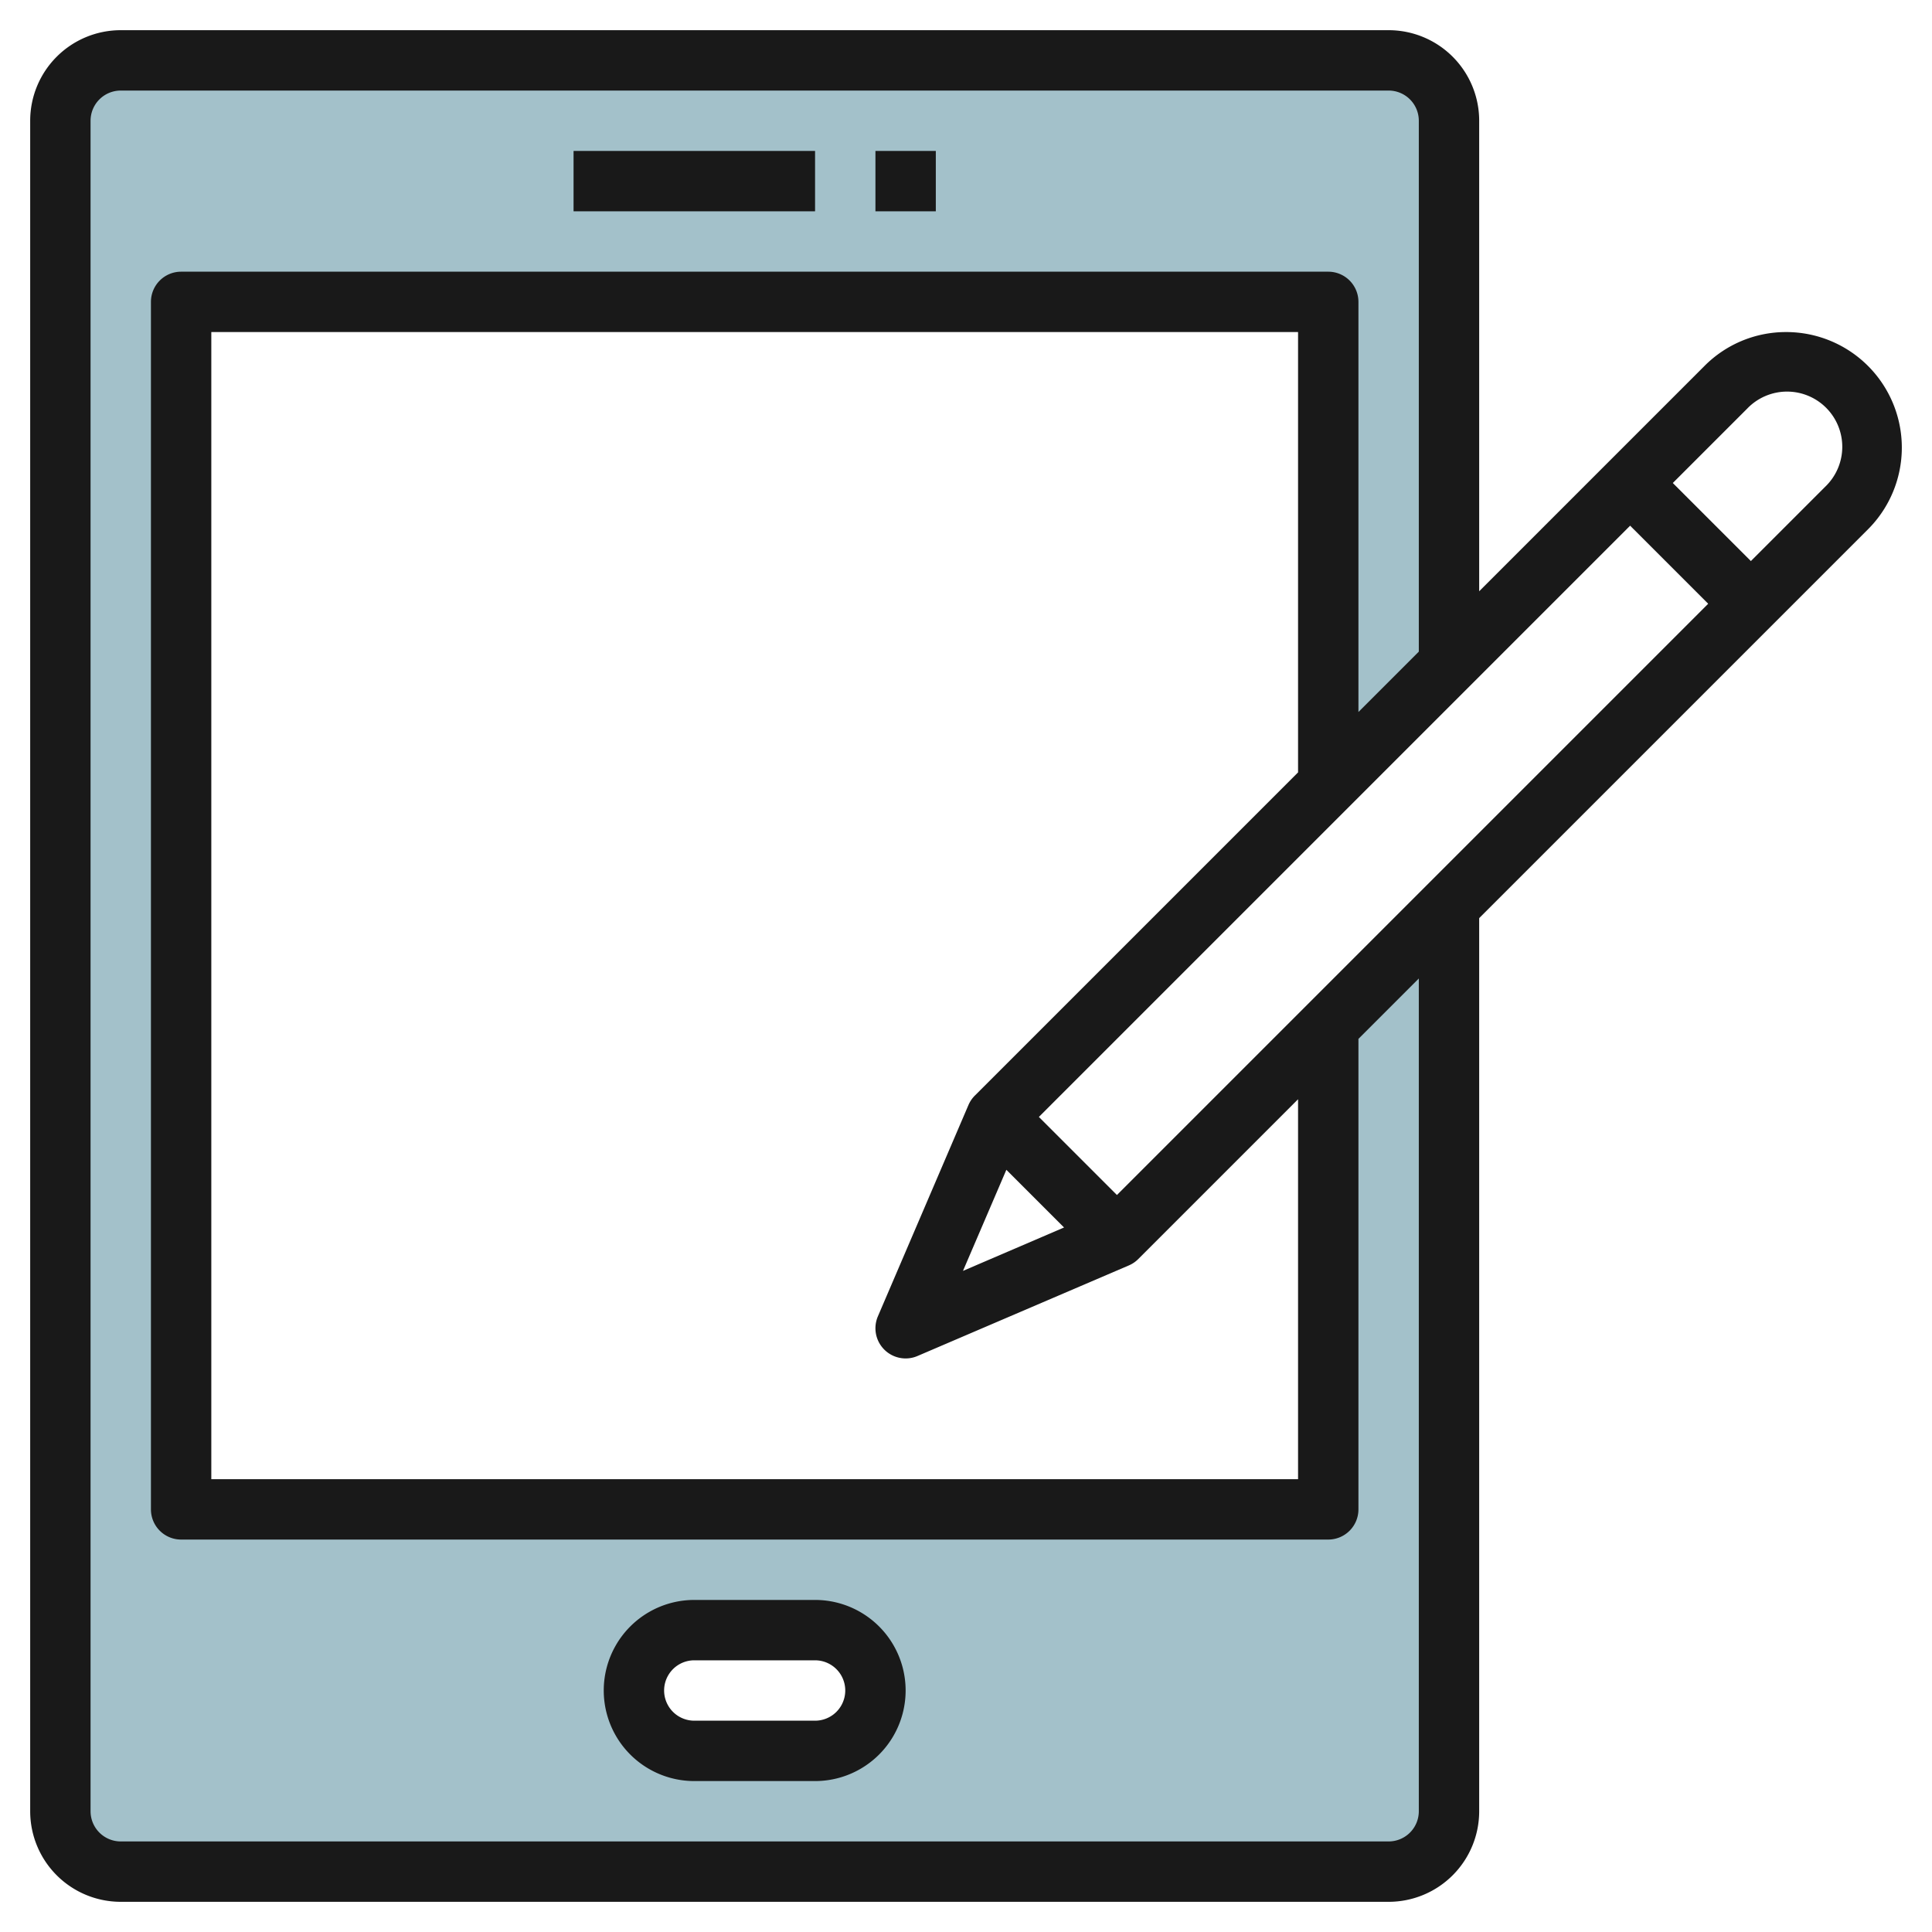 <svg id="Layer_3" height="512" viewBox="0 0 64 64" width="512" xmlns="http://www.w3.org/2000/svg" data-name="Layer 3"><path d="m48 22v-18a2 2 0 0 0 -2-2h-42a2 2 0 0 0 -2 2v56a2 2 0 0 0 2 2h42a2 2 0 0 0 2-2v-30l-4 4v16h-38v-40h38v16zm-25 32h4a2 2 0 0 1 0 4h-4a2 2 0 0 1 0-4z" fill="#a3c1ca"/><g fill="#191919"><path d="m19 5h8v2h-8z"/><path d="m29 5h2v2h-2z"/><path d="m27 53h-4a3 3 0 0 0 0 6h4a3 3 0 0 0 0-6zm0 4h-4a1 1 0 0 1 0-2h4a1 1 0 0 1 0 2z"/><path d="m59.171 11a3.8 3.8 0 0 0 -2.707 1.122l-7.464 7.464v-15.586a3 3 0 0 0 -3-3h-42a3 3 0 0 0 -3 3v56a3 3 0 0 0 3 3h42a3 3 0 0 0 3-3v-29.586l12.878-12.878a3.828 3.828 0 0 0 -2.707-6.536zm-16.171 14.586-10.707 10.707a1 1 0 0 0 -.212.313l-3 7a1 1 0 0 0 .919 1.394.989.989 0 0 0 .394-.081l7-3a1 1 0 0 0 .313-.212l5.293-5.293v12.586h-36v-38h36zm-9.663 13.165 1.911 1.911-3.348 1.438zm3.663.835-2.586-2.586 19.586-19.586 2.586 2.586zm10 20.414a1 1 0 0 1 -1 1h-42a1 1 0 0 1 -1-1v-56a1 1 0 0 1 1-1h42a1 1 0 0 1 1 1v17.586l-2 2v-13.586a1 1 0 0 0 -1-1h-38a1 1 0 0 0 -1 1v40a1 1 0 0 0 1 1h38a1 1 0 0 0 1-1v-15.586l2-2zm13.464-43.878-2.464 2.464-2.586-2.586 2.464-2.464a1.829 1.829 0 1 1 2.586 2.586z"/></g></svg>